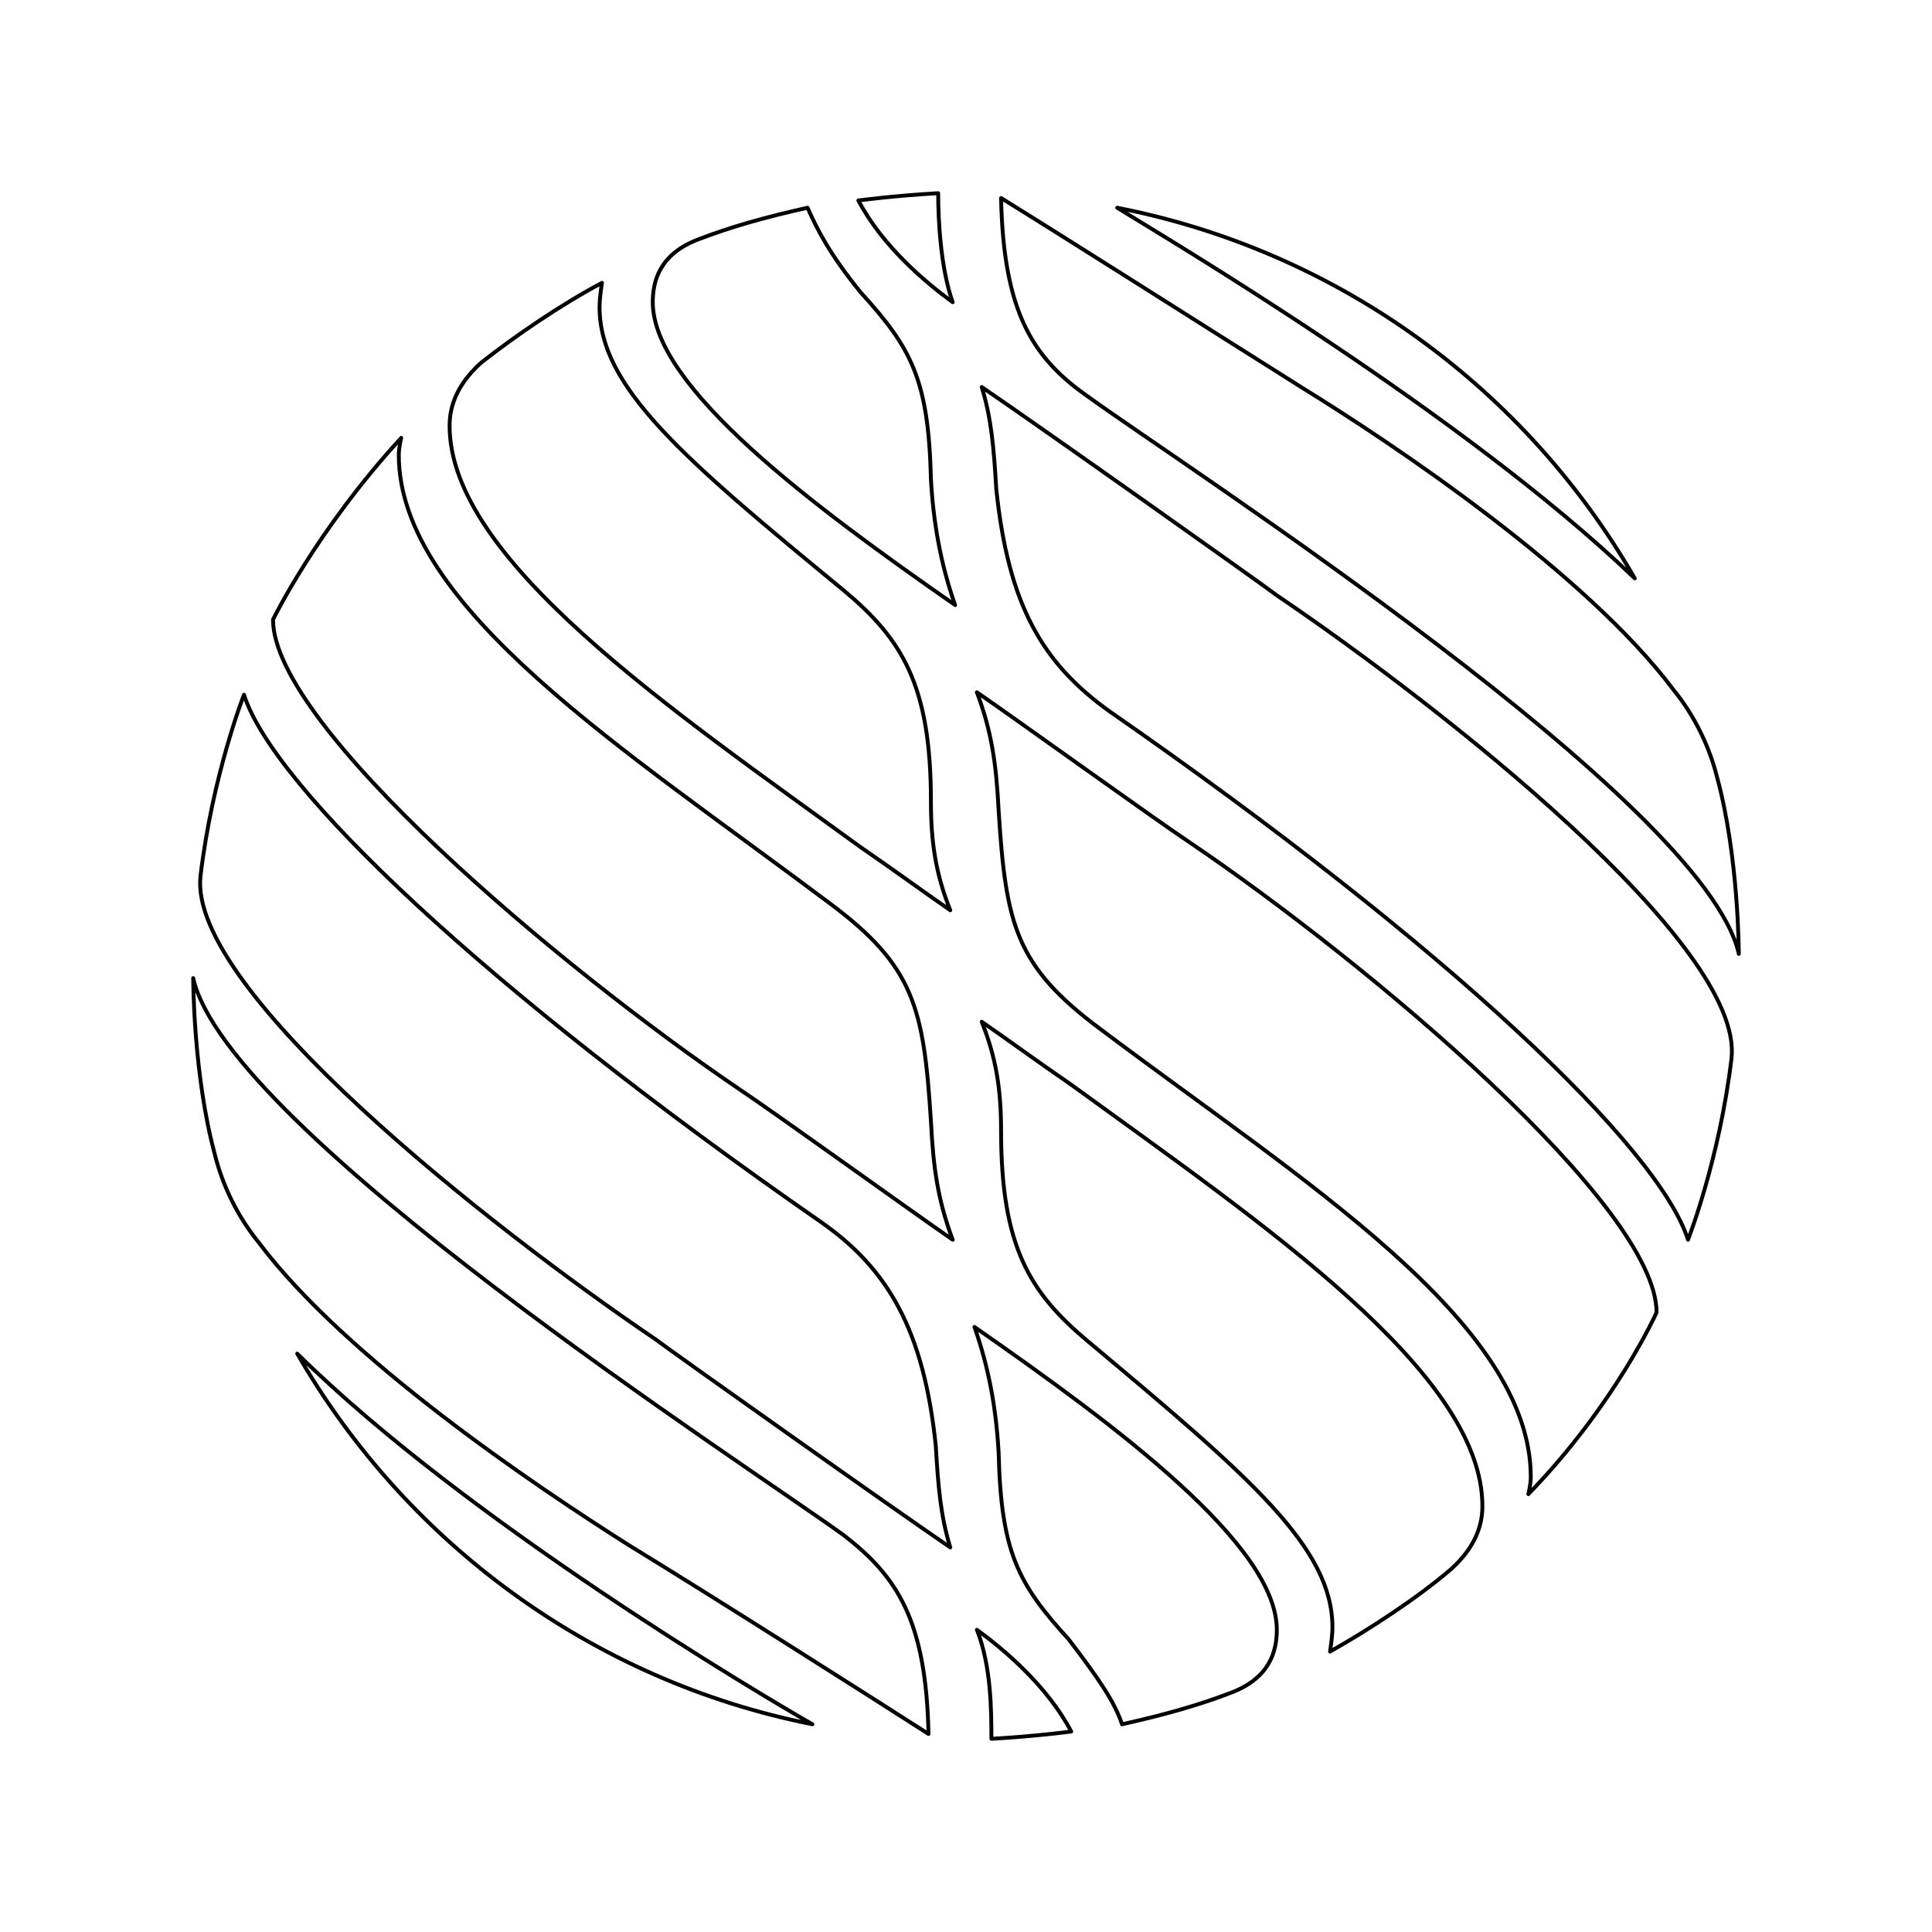 <svg xmlns="http://www.w3.org/2000/svg" fill="none" viewBox="0 0 500 500" height="500" width="500">
<path stroke-linejoin="round" stroke-linecap="round" stroke-miterlimit="10" stroke="black" d="M76.917 350.314C105.086 399.216 153.286 434.953 210.25 446.238C197.105 438.715 120.735 393.574 76.917 350.314Z"></path>
<path stroke-linejoin="round" stroke-linecap="round" stroke-miterlimit="10" stroke="black" d="M70.657 160.345C70.657 187.931 145.149 250.627 191.471 281.975C200.861 288.245 236.541 313.95 246.557 320.846C242.801 310.815 241.549 302.665 240.923 290.125C239.045 260.658 236.541 250 214.632 233.699C162.05 194.201 103.208 157.21 103.208 117.712C103.208 115.831 103.834 113.323 103.834 113.323C81.925 137.147 70.657 160.345 70.657 160.345ZM212.754 316.458C125.117 255.643 70.657 203.605 63.145 179.781C63.145 179.781 55.008 200.47 51.878 226.803C48.748 256.27 126.995 317.712 169.562 346.552C174.57 350.313 230.282 389.812 245.931 400.47C243.427 392.32 242.801 384.796 242.175 374.138C239.045 344.044 229.656 328.37 212.754 316.458ZM218.388 397.335C193.349 379.154 58.764 292.633 50 253.135C50 253.135 50 278.213 55.634 298.903C57.512 306.426 61.268 314.577 66.901 321.473C89.437 351.567 138.889 384.796 162.676 399.843C185.211 413.636 224.648 438.715 240.297 448.746C239.671 419.279 232.16 407.994 218.388 397.335ZM124.491 93.887C118.232 99.53 116.354 105.172 116.354 110.188C116.354 144.671 172.692 182.915 222.77 219.279C232.786 226.176 237.793 229.937 245.931 235.58C242.175 226.176 240.923 218.025 240.923 207.367C240.923 177.273 233.412 165.361 218.388 152.821C176.448 118.339 155.164 100.157 155.164 79.467C155.164 76.959 155.79 73.198 155.79 73.198C145.149 78.84 133.255 86.991 124.491 93.887ZM208.998 53.762C197.731 56.27 188.967 58.778 180.829 61.912C170.814 65.674 168.936 72.571 168.936 78.213C168.936 100.157 210.25 130.878 247.183 156.583C243.427 145.925 241.549 135.266 240.923 123.981C240.297 98.276 235.915 90.125 222.77 75.705C214.632 65.674 211.502 59.404 208.998 53.762Z"></path>
<path stroke-linejoin="round" stroke-linecap="round" stroke-miterlimit="10" stroke="black" d="M242.801 50C231.533 50.627 222.144 51.881 222.144 51.881C228.403 63.793 239.671 73.198 246.557 78.213C243.427 69.436 242.801 56.897 242.801 50Z"></path>
<path stroke-linejoin="round" stroke-linecap="round" stroke-miterlimit="10" stroke="black" d="M423.083 149.687C394.914 100.784 346.714 65.047 289.124 53.762C302.269 61.912 378.638 107.053 423.083 149.687Z"></path>
<path stroke-linejoin="round" stroke-linecap="round" stroke-miterlimit="10" stroke="black" d="M428.717 339.655C428.717 312.069 354.225 249.373 307.903 218.025C298.513 211.755 262.833 186.05 252.817 179.154C256.573 189.185 257.825 197.335 258.451 209.875C260.329 239.342 262.833 250 284.742 266.301C337.324 305.799 396.166 342.163 396.166 382.288C396.166 384.169 395.54 386.677 395.54 386.677C418.075 363.48 428.717 339.655 428.717 339.655ZM287.246 184.169C374.883 244.984 429.343 297.022 436.854 320.846C436.854 320.846 444.992 300.157 448.122 273.824C451.252 244.357 373.005 182.915 330.438 154.075C325.43 150.313 269.718 110.815 254.069 100.157C256.573 108.307 257.199 115.831 257.825 126.489C260.955 156.583 269.718 171.63 287.246 184.169ZM281.612 102.665C306.651 120.846 441.236 207.367 450 246.865C450 246.865 450 221.787 444.366 201.097C442.488 193.574 438.732 185.423 433.099 178.527C410.563 148.433 361.111 115.204 336.698 100.157C314.789 86.364 275.352 61.285 259.077 51.254C259.703 80.721 267.214 92.633 281.612 102.665ZM375.509 406.113C381.768 400.47 383.646 394.828 383.646 389.812C383.646 355.329 327.308 317.085 277.23 280.721C267.214 273.824 262.207 270.063 254.069 264.42C257.825 273.824 259.077 281.975 259.077 292.633C259.077 322.727 266.588 334.639 281.612 347.179C323.552 382.288 344.836 400.47 344.836 421.16C344.836 423.668 344.21 427.429 344.21 427.429C354.225 421.787 366.745 413.636 375.509 406.113ZM290.376 446.238C301.643 443.73 310.407 441.222 318.545 438.088C328.56 434.326 330.438 427.429 330.438 421.787C330.438 399.843 289.124 369.122 252.191 343.417C255.947 354.075 257.825 364.733 258.451 376.019C259.077 401.724 263.459 409.875 276.604 424.295C284.742 434.953 288.498 440.596 290.376 446.238Z"></path>
<path stroke-linejoin="round" stroke-linecap="round" stroke-miterlimit="10" stroke="black" d="M256.573 450C267.84 449.373 277.23 448.119 277.23 448.119C270.97 436.207 259.703 426.803 252.817 421.787C256.573 431.191 256.573 443.103 256.573 450Z"></path>
</svg>
